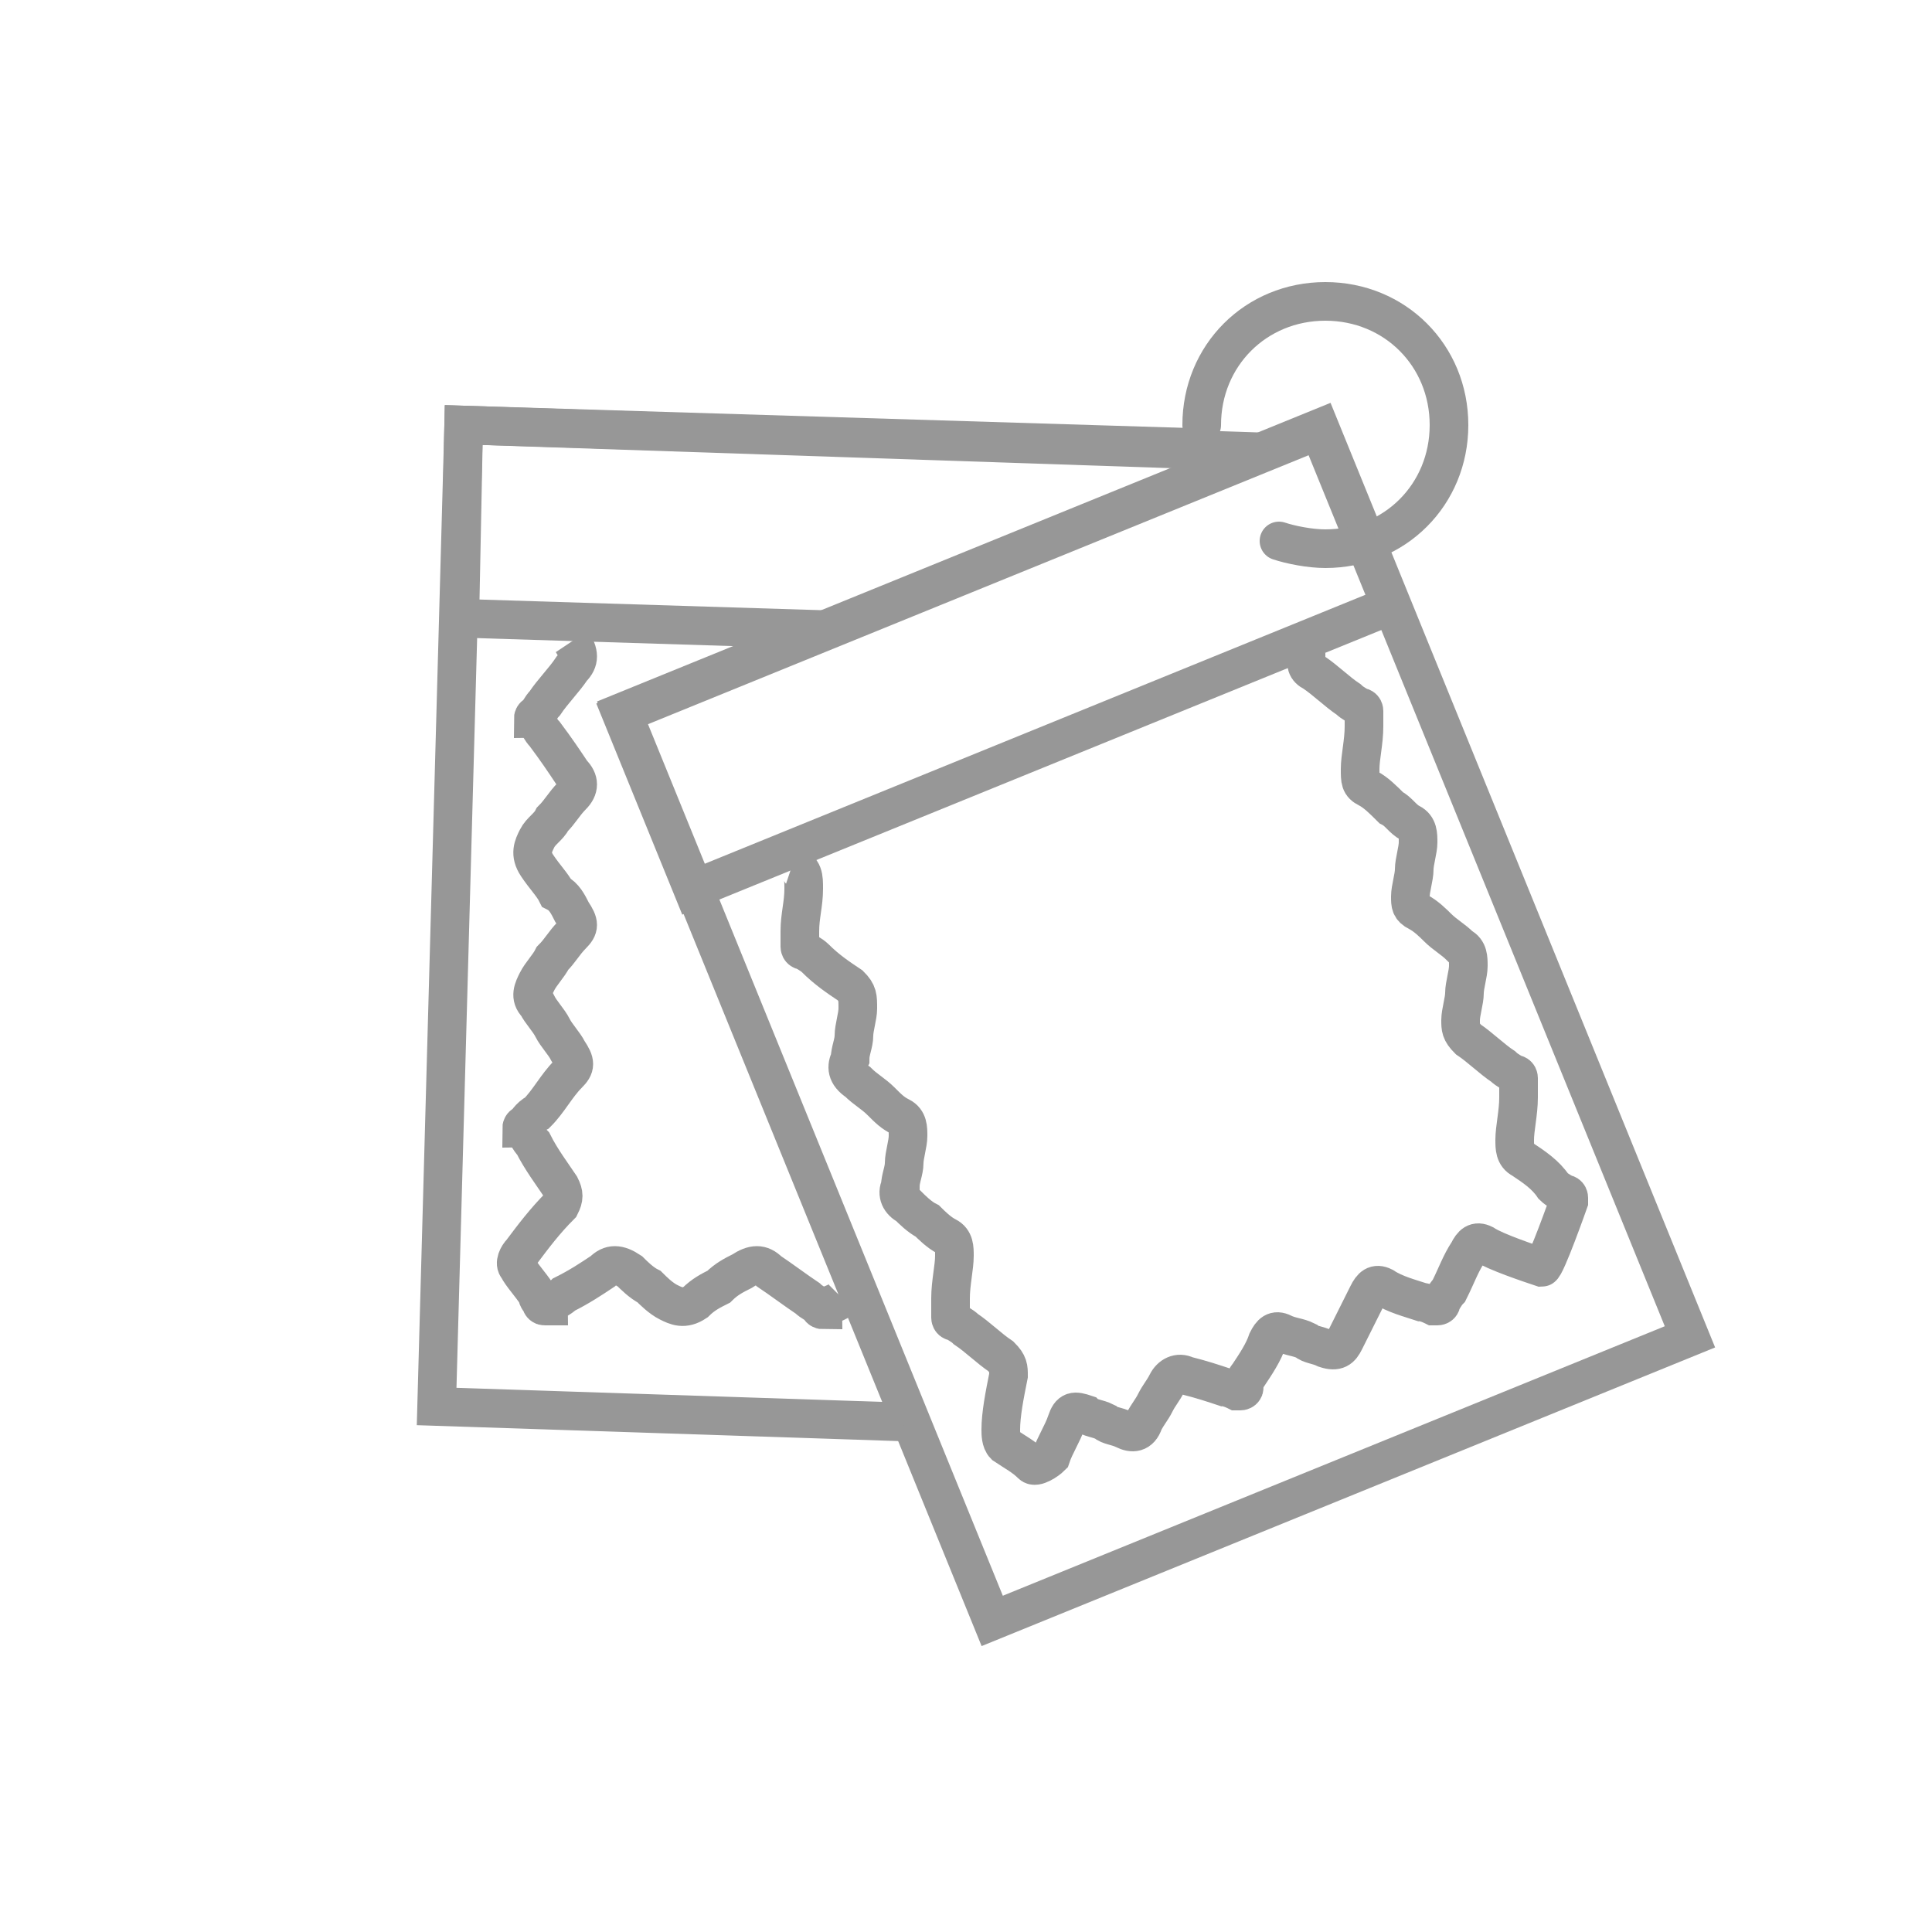 <?xml version="1.0" encoding="utf-8"?>
<!-- Generator: Adobe Illustrator 27.4.1, SVG Export Plug-In . SVG Version: 6.00 Build 0)  -->
<svg version="1.1" id="Ebene_1" xmlns="http://www.w3.org/2000/svg" xmlns:xlink="http://www.w3.org/1999/xlink" x="0px" y="0px"
	 viewBox="0 0 50 50" style="enable-background:new 0 0 50 50;" xml:space="preserve">
<style type="text/css">
	.st0{fill:none;stroke:#979797;stroke-miterlimit:10;}
	.st1{fill:none;stroke:#979797;stroke-linecap:round;stroke-miterlimit:10;}
</style>
<g>
	<g>
		<g>
			<g>
				<path class="st0" d="M33.8,16.9c0,0.3,0,0.4,0.2,0.5c0.3,0.2,0.6,0.5,0.9,0.7c0.1,0.1,0.3,0.2,0.3,0.2c0.1,0,0.1,0.1,0.1,0.1
					c0,0,0,0,0,0c0,0,0,0.1,0,0.1c0,0,0,0.2,0,0.3c0,0.4-0.1,0.8-0.1,1.1c0,0.3,0,0.4,0.2,0.5c0.2,0.1,0.4,0.3,0.6,0.5
					c0.2,0.1,0.3,0.3,0.5,0.4c0.2,0.1,0.2,0.3,0.2,0.5c0,0.2-0.1,0.5-0.1,0.7c0,0.2-0.1,0.5-0.1,0.7c0,0.2,0,0.3,0.2,0.4
					c0.2,0.1,0.4,0.3,0.5,0.4c0.2,0.2,0.4,0.3,0.6,0.5c0.2,0.1,0.2,0.3,0.2,0.5c0,0.2-0.1,0.5-0.1,0.7c0,0.2-0.1,0.5-0.1,0.7
					c0,0.2,0,0.3,0.2,0.5c0.3,0.2,0.6,0.5,0.9,0.7c0.1,0.1,0.3,0.2,0.3,0.2c0.1,0,0.1,0.1,0.1,0.1c0,0,0,0,0,0s0,0.1,0,0.1
					c0,0,0,0.2,0,0.4c0,0.4-0.1,0.8-0.1,1.1c0,0.2,0,0.4,0.2,0.5c0.3,0.2,0.6,0.4,0.8,0.7c0.1,0.1,0.3,0.2,0.3,0.2
					c0.1,0,0.1,0.1,0.1,0.1c0,0,0,0.1,0,0.1c0,0-0.6,1.7-0.7,1.7c-0.3-0.1-1.2-0.4-1.5-0.6c-0.2-0.1-0.3,0-0.4,0.2
					c-0.2,0.3-0.3,0.6-0.5,1c-0.1,0.1-0.2,0.3-0.2,0.3c0,0.1-0.1,0.1-0.1,0.1c0,0-0.1,0-0.1,0c0,0-0.2-0.1-0.3-0.1
					c-0.3-0.1-0.7-0.2-1-0.4c-0.2-0.1-0.3,0-0.4,0.2c-0.1,0.2-0.2,0.4-0.3,0.6c-0.1,0.2-0.2,0.4-0.3,0.6c-0.1,0.2-0.2,0.3-0.5,0.2
					c-0.2-0.1-0.4-0.1-0.5-0.2c-0.2-0.1-0.4-0.1-0.6-0.2c-0.2-0.1-0.3,0-0.4,0.2c-0.1,0.3-0.3,0.6-0.5,0.9c-0.1,0.1-0.1,0.3-0.1,0.3
					c0,0.1-0.1,0.1-0.1,0.1c0,0-0.1,0-0.1,0c0,0-0.2-0.1-0.3-0.1c-0.3-0.1-0.6-0.2-1-0.3c-0.2-0.1-0.4,0-0.5,0.2
					c-0.1,0.2-0.2,0.3-0.3,0.5c-0.1,0.2-0.2,0.3-0.3,0.5c-0.1,0.3-0.3,0.3-0.5,0.2c-0.2-0.1-0.4-0.1-0.5-0.2
					c-0.2-0.1-0.4-0.1-0.5-0.2c-0.3-0.1-0.4-0.1-0.5,0.2c-0.1,0.3-0.3,0.6-0.4,0.9c-0.1,0.1-0.4,0.3-0.5,0.2
					c-0.2-0.2-0.4-0.3-0.7-0.5c-0.1-0.1-0.1-0.3-0.1-0.4c0-0.4,0.1-0.9,0.2-1.4c0-0.2,0-0.3-0.2-0.5c-0.3-0.2-0.6-0.5-0.9-0.7
					c-0.1-0.1-0.3-0.2-0.3-0.2c-0.1,0-0.1-0.1-0.1-0.1c0,0,0,0,0,0c0,0,0-0.1,0-0.1c0,0,0-0.2,0-0.4c0-0.4,0.1-0.8,0.1-1.1
					c0-0.2,0-0.4-0.2-0.5c-0.2-0.1-0.4-0.3-0.5-0.4c-0.2-0.1-0.4-0.3-0.5-0.4c-0.2-0.1-0.3-0.3-0.2-0.5c0-0.2,0.1-0.4,0.1-0.6
					c0-0.2,0.1-0.5,0.1-0.7c0-0.2,0-0.4-0.2-0.5c-0.2-0.1-0.3-0.2-0.5-0.4c-0.2-0.2-0.4-0.3-0.6-0.5c-0.3-0.2-0.3-0.4-0.2-0.6
					c0-0.2,0.1-0.4,0.1-0.6c0-0.2,0.1-0.5,0.1-0.7c0-0.3,0-0.4-0.2-0.6c-0.3-0.2-0.6-0.4-0.9-0.7c-0.1-0.1-0.3-0.2-0.3-0.2
					c-0.1,0-0.1-0.1-0.1-0.1c0,0,0,0,0,0c0,0,0-0.1,0-0.1c0,0,0-0.2,0-0.3c0-0.4,0.1-0.7,0.1-1.1c0-0.3,0-0.5-0.3-0.6"/>
			</g>
		</g>
	</g>
	
		<rect x="20.2" y="13.8" transform="matrix(0.926 -0.377 0.377 0.926 -7.805 13.265)" class="st0" width="19.5" height="25.4"/>
	
		<rect x="16.3" y="14.6" transform="matrix(0.926 -0.377 0.377 0.926 -4.514 11.107)" class="st0" width="19.5" height="4.9"/>
	<g>
		<g>
			<g>
				<path class="st0" d="M21.8,33.6c-0.1,0.1-0.4,0.2-0.4,0.2c-0.1,0-0.1,0.1-0.1,0.1c0,0,0,0,0,0c0,0-0.1,0-0.1-0.1
					c0,0-0.2-0.1-0.3-0.2c-0.3-0.2-0.7-0.5-1-0.7c-0.2-0.2-0.4-0.2-0.7,0c-0.2,0.1-0.4,0.2-0.6,0.4c-0.2,0.1-0.4,0.2-0.6,0.4
					c-0.3,0.2-0.5,0.1-0.7,0c-0.2-0.1-0.4-0.3-0.5-0.4c-0.2-0.1-0.4-0.3-0.5-0.4c-0.3-0.2-0.5-0.2-0.7,0c-0.3,0.2-0.6,0.4-1,0.6
					c-0.1,0.1-0.3,0.2-0.3,0.2c-0.1,0-0.1,0.1-0.1,0.1c0,0,0,0-0.1,0s-0.1-0.1-0.1-0.1c0,0-0.1-0.1-0.1-0.2
					c-0.2-0.3-0.4-0.5-0.5-0.7c-0.1-0.1,0-0.3,0.1-0.4c0.3-0.4,0.6-0.8,1-1.2c0.1-0.2,0.1-0.3,0-0.5c-0.2-0.3-0.5-0.7-0.7-1.1
					c-0.1-0.1-0.2-0.3-0.2-0.3c0-0.1-0.1-0.1-0.1-0.1c0,0,0,0,0,0s0-0.1,0.1-0.1c0,0,0.1-0.2,0.3-0.3c0.3-0.3,0.5-0.7,0.8-1
					c0.2-0.2,0.2-0.3,0-0.6c-0.1-0.2-0.3-0.4-0.4-0.6c-0.1-0.2-0.3-0.4-0.4-0.6c-0.2-0.2-0.1-0.4,0-0.6c0.1-0.2,0.3-0.4,0.4-0.6
					c0.2-0.2,0.3-0.4,0.5-0.6c0.2-0.2,0.2-0.3,0-0.6c-0.1-0.2-0.2-0.4-0.4-0.5c-0.1-0.2-0.3-0.4-0.5-0.7c-0.2-0.3-0.1-0.5,0-0.7
					c0.1-0.2,0.3-0.3,0.4-0.5c0.2-0.2,0.3-0.4,0.5-0.6c0.2-0.2,0.2-0.4,0-0.6c-0.2-0.3-0.4-0.6-0.7-1c-0.1-0.1-0.2-0.3-0.2-0.3
					c0-0.1-0.1-0.1-0.1-0.1c0,0,0,0,0,0c0,0,0-0.1,0.1-0.1c0,0,0.1-0.2,0.2-0.3c0.2-0.3,0.5-0.6,0.7-0.9c0.2-0.2,0.2-0.4,0-0.7"/>
			</g>
		</g>
	</g>
	<polyline class="st0" points="23.4,36.8 11.3,36.4 12,11 31.5,11.6 	"/>
	<polyline class="st0" points="21.5,16.3 11.9,16 12,11 32.8,11.7 	"/>
	<path class="st1" d="M31.1,11c0-1.8,1.4-3.2,3.2-3.2s3.2,1.4,3.2,3.2s-1.4,3.2-3.2,3.2c-0.4,0-0.9-0.1-1.2-0.2"/>
</g>
</svg>
